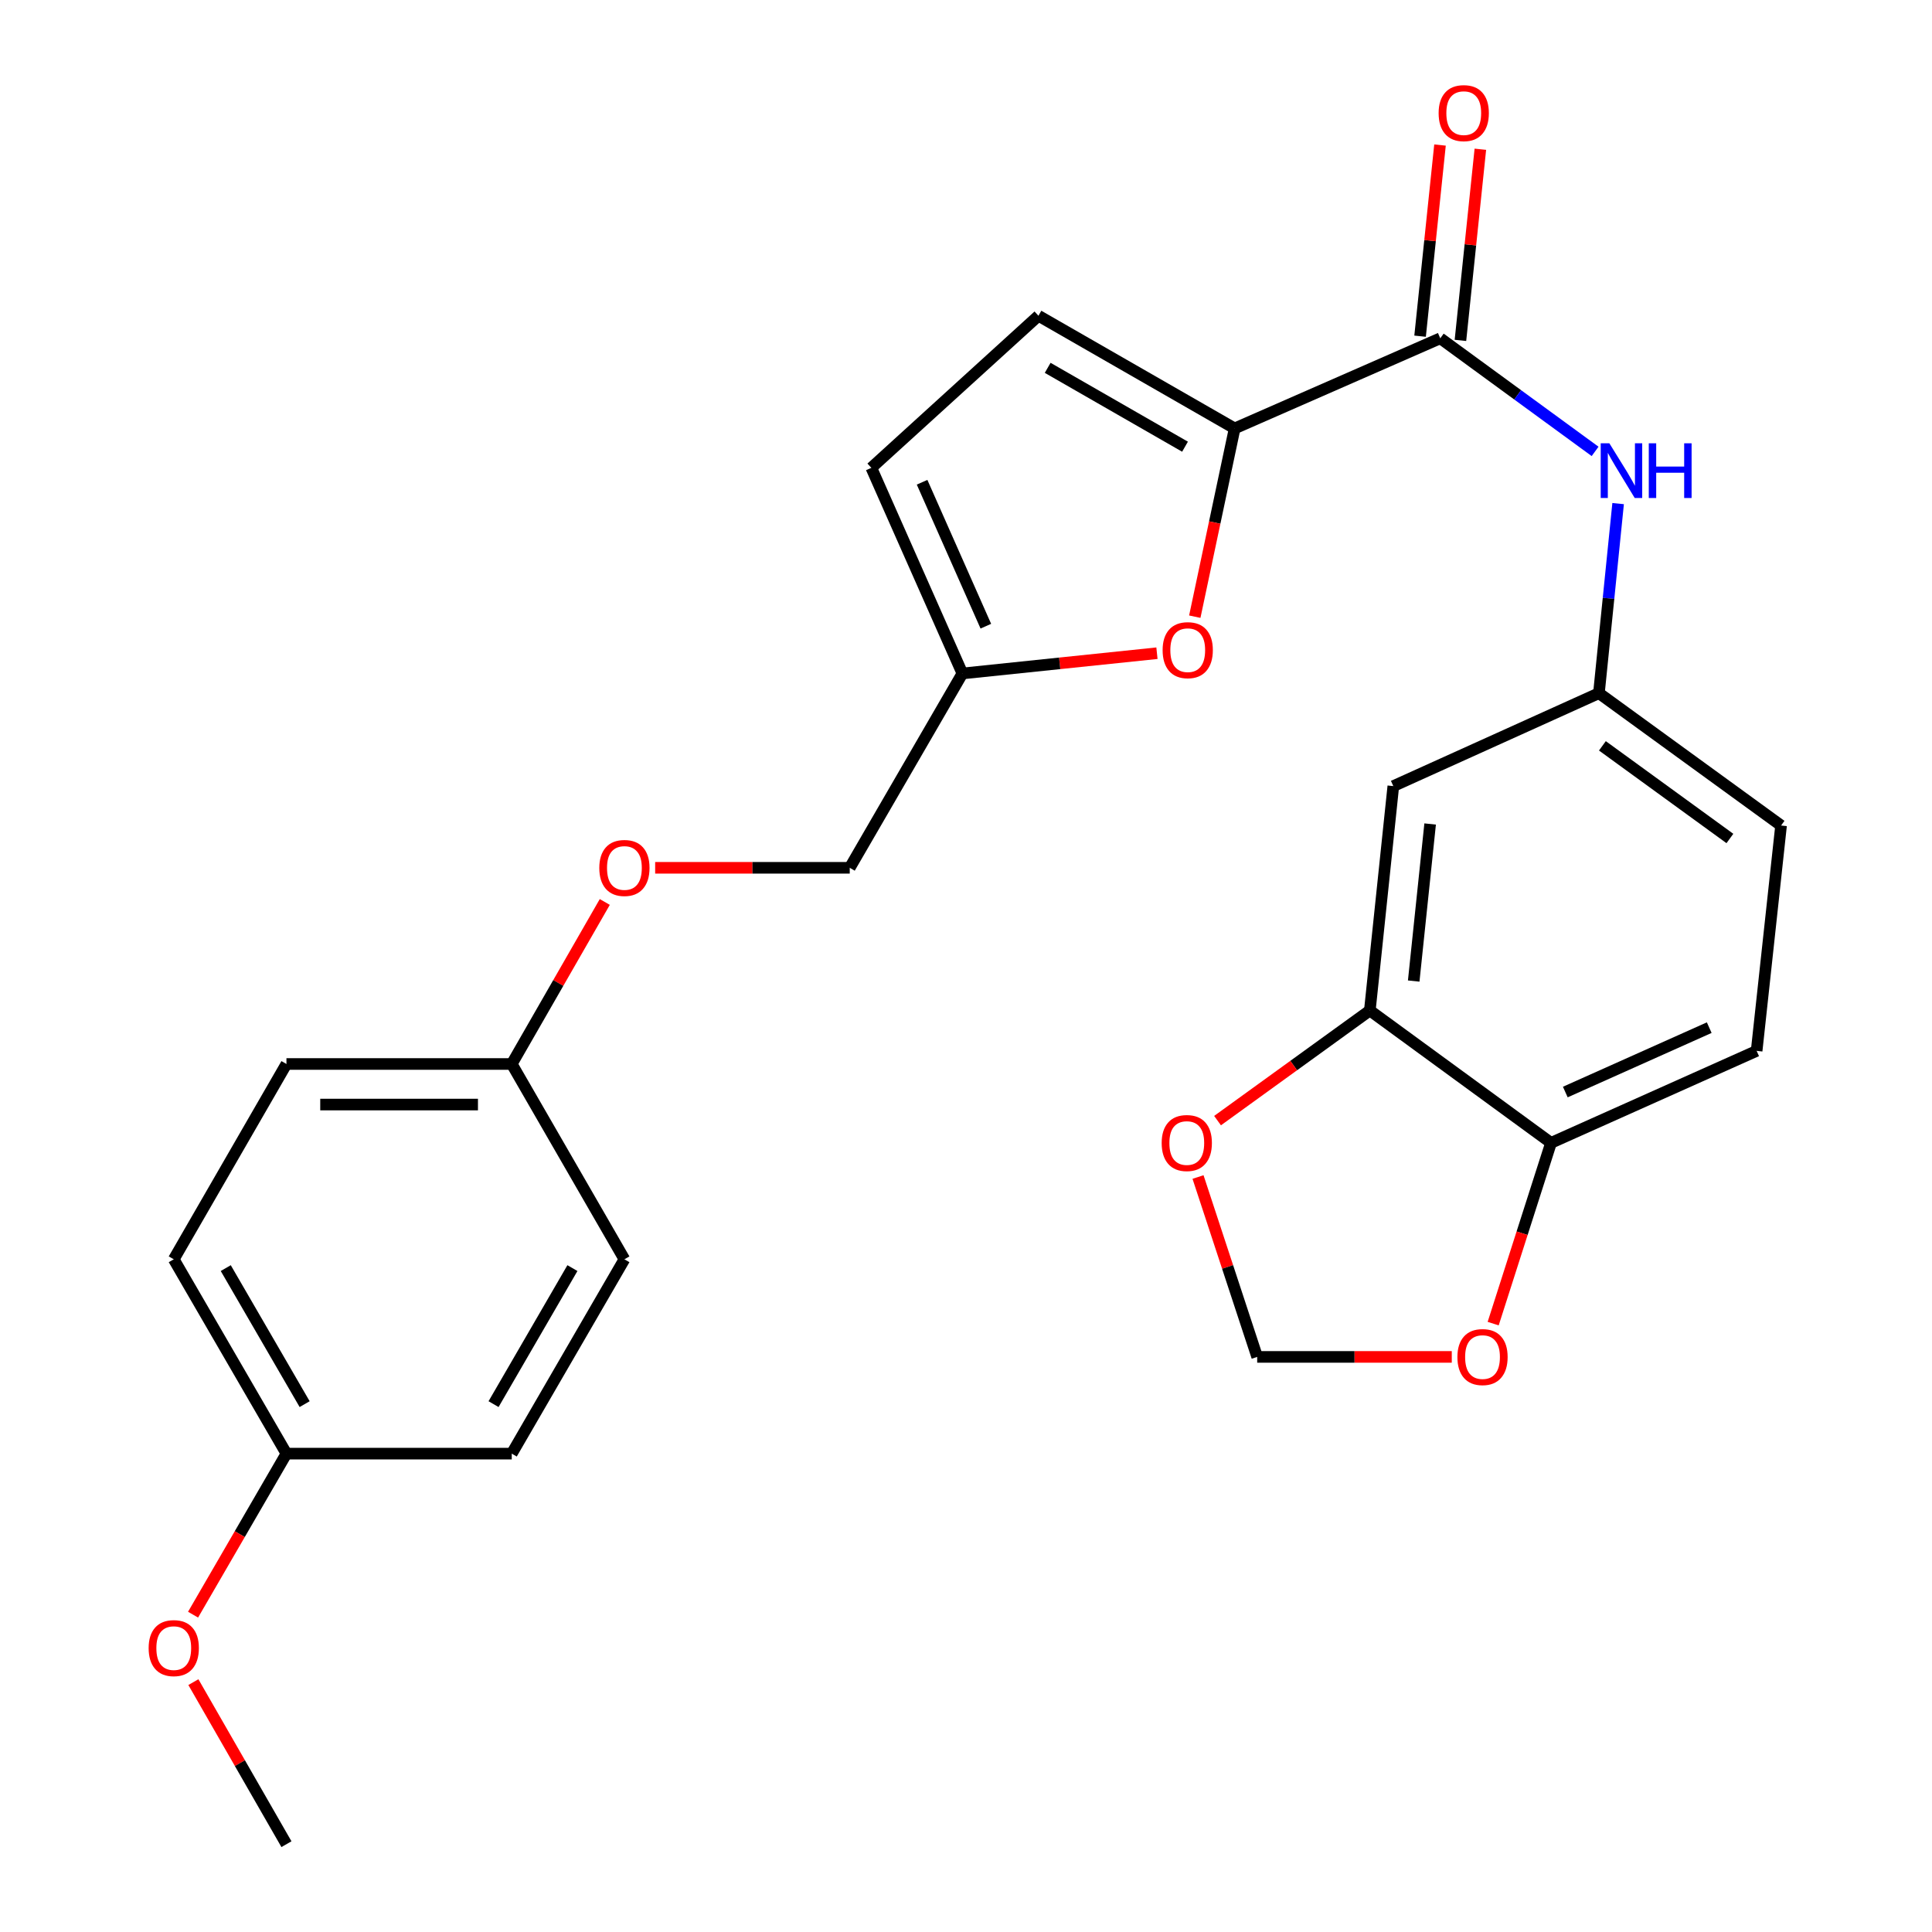 <?xml version='1.0' encoding='iso-8859-1'?>
<svg version='1.1' baseProfile='full'
              xmlns='http://www.w3.org/2000/svg'
                      xmlns:rdkit='http://www.rdkit.org/xml'
                      xmlns:xlink='http://www.w3.org/1999/xlink'
                  xml:space='preserve'
width='1000px' height='1000px' viewBox='0 0 1000 1000'>
<!-- END OF HEADER -->
<rect style='opacity:1.0;fill:#FFFFFF;stroke:none' width='1000' height='1000' x='0' y='0'> </rect>
<path class='bond-0' d='M 639.055,221.748 L 745.476,175.099' style='fill:none;fill-rule:evenodd;stroke:#000000;stroke-width:6px;stroke-linecap:butt;stroke-linejoin:miter;stroke-opacity:1' />
<path class='bond-1' d='M 639.055,221.748 L 628.738,270.469' style='fill:none;fill-rule:evenodd;stroke:#000000;stroke-width:6px;stroke-linecap:butt;stroke-linejoin:miter;stroke-opacity:1' />
<path class='bond-1' d='M 628.738,270.469 L 618.421,319.19' style='fill:none;fill-rule:evenodd;stroke:#FF0000;stroke-width:6px;stroke-linecap:butt;stroke-linejoin:miter;stroke-opacity:1' />
<path class='bond-2' d='M 639.055,221.748 L 537.497,163.434' style='fill:none;fill-rule:evenodd;stroke:#000000;stroke-width:6px;stroke-linecap:butt;stroke-linejoin:miter;stroke-opacity:1' />
<path class='bond-2' d='M 613.365,231.21 L 542.275,190.39' style='fill:none;fill-rule:evenodd;stroke:#000000;stroke-width:6px;stroke-linecap:butt;stroke-linejoin:miter;stroke-opacity:1' />
<path class='bond-3' d='M 745.476,175.099 L 785.549,204.371' style='fill:none;fill-rule:evenodd;stroke:#000000;stroke-width:6px;stroke-linecap:butt;stroke-linejoin:miter;stroke-opacity:1' />
<path class='bond-3' d='M 785.549,204.371 L 825.621,233.642' style='fill:none;fill-rule:evenodd;stroke:#0000FF;stroke-width:6px;stroke-linecap:butt;stroke-linejoin:miter;stroke-opacity:1' />
<path class='bond-13' d='M 755.919,176.187 L 761.074,126.719' style='fill:none;fill-rule:evenodd;stroke:#000000;stroke-width:6px;stroke-linecap:butt;stroke-linejoin:miter;stroke-opacity:1' />
<path class='bond-13' d='M 761.074,126.719 L 766.23,77.25' style='fill:none;fill-rule:evenodd;stroke:#FF0000;stroke-width:6px;stroke-linecap:butt;stroke-linejoin:miter;stroke-opacity:1' />
<path class='bond-13' d='M 735.034,174.011 L 740.19,124.542' style='fill:none;fill-rule:evenodd;stroke:#000000;stroke-width:6px;stroke-linecap:butt;stroke-linejoin:miter;stroke-opacity:1' />
<path class='bond-13' d='M 740.19,124.542 L 745.346,75.073' style='fill:none;fill-rule:evenodd;stroke:#FF0000;stroke-width:6px;stroke-linecap:butt;stroke-linejoin:miter;stroke-opacity:1' />
<path class='bond-5' d='M 598.836,338.099 L 548.488,343.342' style='fill:none;fill-rule:evenodd;stroke:#FF0000;stroke-width:6px;stroke-linecap:butt;stroke-linejoin:miter;stroke-opacity:1' />
<path class='bond-5' d='M 548.488,343.342 L 498.139,348.584' style='fill:none;fill-rule:evenodd;stroke:#000000;stroke-width:6px;stroke-linecap:butt;stroke-linejoin:miter;stroke-opacity:1' />
<path class='bond-7' d='M 537.497,163.434 L 451,242.151' style='fill:none;fill-rule:evenodd;stroke:#000000;stroke-width:6px;stroke-linecap:butt;stroke-linejoin:miter;stroke-opacity:1' />
<path class='bond-10' d='M 837.537,260.663 L 832.569,309.721' style='fill:none;fill-rule:evenodd;stroke:#0000FF;stroke-width:6px;stroke-linecap:butt;stroke-linejoin:miter;stroke-opacity:1' />
<path class='bond-10' d='M 832.569,309.721 L 827.6,358.779' style='fill:none;fill-rule:evenodd;stroke:#000000;stroke-width:6px;stroke-linecap:butt;stroke-linejoin:miter;stroke-opacity:1' />
<path class='bond-4' d='M 709.023,523.026 L 721.178,406.887' style='fill:none;fill-rule:evenodd;stroke:#000000;stroke-width:6px;stroke-linecap:butt;stroke-linejoin:miter;stroke-opacity:1' />
<path class='bond-4' d='M 731.729,507.791 L 740.238,426.493' style='fill:none;fill-rule:evenodd;stroke:#000000;stroke-width:6px;stroke-linecap:butt;stroke-linejoin:miter;stroke-opacity:1' />
<path class='bond-9' d='M 709.023,523.026 L 669.612,551.528' style='fill:none;fill-rule:evenodd;stroke:#000000;stroke-width:6px;stroke-linecap:butt;stroke-linejoin:miter;stroke-opacity:1' />
<path class='bond-9' d='M 669.612,551.528 L 630.201,580.031' style='fill:none;fill-rule:evenodd;stroke:#FF0000;stroke-width:6px;stroke-linecap:butt;stroke-linejoin:miter;stroke-opacity:1' />
<path class='bond-27' d='M 709.023,523.026 L 802.811,591.547' style='fill:none;fill-rule:evenodd;stroke:#000000;stroke-width:6px;stroke-linecap:butt;stroke-linejoin:miter;stroke-opacity:1' />
<path class='bond-16' d='M 498.139,348.584 L 439.824,449.173' style='fill:none;fill-rule:evenodd;stroke:#000000;stroke-width:6px;stroke-linecap:butt;stroke-linejoin:miter;stroke-opacity:1' />
<path class='bond-26' d='M 498.139,348.584 L 451,242.151' style='fill:none;fill-rule:evenodd;stroke:#000000;stroke-width:6px;stroke-linecap:butt;stroke-linejoin:miter;stroke-opacity:1' />
<path class='bond-26' d='M 510.267,324.116 L 477.269,249.613' style='fill:none;fill-rule:evenodd;stroke:#000000;stroke-width:6px;stroke-linecap:butt;stroke-linejoin:miter;stroke-opacity:1' />
<path class='bond-6' d='M 721.178,406.887 L 827.6,358.779' style='fill:none;fill-rule:evenodd;stroke:#000000;stroke-width:6px;stroke-linecap:butt;stroke-linejoin:miter;stroke-opacity:1' />
<path class='bond-8' d='M 802.811,591.547 L 909.233,543.93' style='fill:none;fill-rule:evenodd;stroke:#000000;stroke-width:6px;stroke-linecap:butt;stroke-linejoin:miter;stroke-opacity:1' />
<path class='bond-8' d='M 810.199,565.238 L 884.694,531.906' style='fill:none;fill-rule:evenodd;stroke:#000000;stroke-width:6px;stroke-linecap:butt;stroke-linejoin:miter;stroke-opacity:1' />
<path class='bond-11' d='M 802.811,591.547 L 787.837,638.325' style='fill:none;fill-rule:evenodd;stroke:#000000;stroke-width:6px;stroke-linecap:butt;stroke-linejoin:miter;stroke-opacity:1' />
<path class='bond-11' d='M 787.837,638.325 L 772.863,685.104' style='fill:none;fill-rule:evenodd;stroke:#FF0000;stroke-width:6px;stroke-linecap:butt;stroke-linejoin:miter;stroke-opacity:1' />
<path class='bond-12' d='M 620.092,609.223 L 635.406,655.777' style='fill:none;fill-rule:evenodd;stroke:#FF0000;stroke-width:6px;stroke-linecap:butt;stroke-linejoin:miter;stroke-opacity:1' />
<path class='bond-12' d='M 635.406,655.777 L 650.72,702.332' style='fill:none;fill-rule:evenodd;stroke:#000000;stroke-width:6px;stroke-linecap:butt;stroke-linejoin:miter;stroke-opacity:1' />
<path class='bond-18' d='M 827.6,358.779 L 921.878,427.289' style='fill:none;fill-rule:evenodd;stroke:#000000;stroke-width:6px;stroke-linecap:butt;stroke-linejoin:miter;stroke-opacity:1' />
<path class='bond-18' d='M 829.398,386.042 L 895.393,433.999' style='fill:none;fill-rule:evenodd;stroke:#000000;stroke-width:6px;stroke-linecap:butt;stroke-linejoin:miter;stroke-opacity:1' />
<path class='bond-29' d='M 751.433,702.332 L 701.076,702.332' style='fill:none;fill-rule:evenodd;stroke:#FF0000;stroke-width:6px;stroke-linecap:butt;stroke-linejoin:miter;stroke-opacity:1' />
<path class='bond-29' d='M 701.076,702.332 L 650.72,702.332' style='fill:none;fill-rule:evenodd;stroke:#000000;stroke-width:6px;stroke-linecap:butt;stroke-linejoin:miter;stroke-opacity:1' />
<path class='bond-14' d='M 909.233,543.93 L 921.878,427.289' style='fill:none;fill-rule:evenodd;stroke:#000000;stroke-width:6px;stroke-linecap:butt;stroke-linejoin:miter;stroke-opacity:1' />
<path class='bond-15' d='M 339.111,449.173 L 389.468,449.173' style='fill:none;fill-rule:evenodd;stroke:#FF0000;stroke-width:6px;stroke-linecap:butt;stroke-linejoin:miter;stroke-opacity:1' />
<path class='bond-15' d='M 389.468,449.173 L 439.824,449.173' style='fill:none;fill-rule:evenodd;stroke:#000000;stroke-width:6px;stroke-linecap:butt;stroke-linejoin:miter;stroke-opacity:1' />
<path class='bond-17' d='M 313.038,466.861 L 288.96,508.79' style='fill:none;fill-rule:evenodd;stroke:#FF0000;stroke-width:6px;stroke-linecap:butt;stroke-linejoin:miter;stroke-opacity:1' />
<path class='bond-17' d='M 288.96,508.79 L 264.881,550.719' style='fill:none;fill-rule:evenodd;stroke:#000000;stroke-width:6px;stroke-linecap:butt;stroke-linejoin:miter;stroke-opacity:1' />
<path class='bond-20' d='M 264.881,550.719 L 323.196,651.81' style='fill:none;fill-rule:evenodd;stroke:#000000;stroke-width:6px;stroke-linecap:butt;stroke-linejoin:miter;stroke-opacity:1' />
<path class='bond-21' d='M 264.881,550.719 L 148.264,550.719' style='fill:none;fill-rule:evenodd;stroke:#000000;stroke-width:6px;stroke-linecap:butt;stroke-linejoin:miter;stroke-opacity:1' />
<path class='bond-21' d='M 247.389,571.716 L 165.757,571.716' style='fill:none;fill-rule:evenodd;stroke:#000000;stroke-width:6px;stroke-linecap:butt;stroke-linejoin:miter;stroke-opacity:1' />
<path class='bond-19' d='M 148.264,752.399 L 89.938,651.81' style='fill:none;fill-rule:evenodd;stroke:#000000;stroke-width:6px;stroke-linecap:butt;stroke-linejoin:miter;stroke-opacity:1' />
<path class='bond-19' d='M 157.68,726.778 L 116.851,656.365' style='fill:none;fill-rule:evenodd;stroke:#000000;stroke-width:6px;stroke-linecap:butt;stroke-linejoin:miter;stroke-opacity:1' />
<path class='bond-24' d='M 148.264,752.399 L 124.096,794.074' style='fill:none;fill-rule:evenodd;stroke:#000000;stroke-width:6px;stroke-linecap:butt;stroke-linejoin:miter;stroke-opacity:1' />
<path class='bond-24' d='M 124.096,794.074 L 99.928,835.75' style='fill:none;fill-rule:evenodd;stroke:#FF0000;stroke-width:6px;stroke-linecap:butt;stroke-linejoin:miter;stroke-opacity:1' />
<path class='bond-28' d='M 148.264,752.399 L 264.881,752.399' style='fill:none;fill-rule:evenodd;stroke:#000000;stroke-width:6px;stroke-linecap:butt;stroke-linejoin:miter;stroke-opacity:1' />
<path class='bond-23' d='M 323.196,651.81 L 264.881,752.399' style='fill:none;fill-rule:evenodd;stroke:#000000;stroke-width:6px;stroke-linecap:butt;stroke-linejoin:miter;stroke-opacity:1' />
<path class='bond-23' d='M 296.283,656.367 L 255.463,726.779' style='fill:none;fill-rule:evenodd;stroke:#000000;stroke-width:6px;stroke-linecap:butt;stroke-linejoin:miter;stroke-opacity:1' />
<path class='bond-22' d='M 148.264,550.719 L 89.938,651.81' style='fill:none;fill-rule:evenodd;stroke:#000000;stroke-width:6px;stroke-linecap:butt;stroke-linejoin:miter;stroke-opacity:1' />
<path class='bond-25' d='M 100.095,870.665 L 124.18,912.605' style='fill:none;fill-rule:evenodd;stroke:#FF0000;stroke-width:6px;stroke-linecap:butt;stroke-linejoin:miter;stroke-opacity:1' />
<path class='bond-25' d='M 124.18,912.605 L 148.264,954.545' style='fill:none;fill-rule:evenodd;stroke:#000000;stroke-width:6px;stroke-linecap:butt;stroke-linejoin:miter;stroke-opacity:1' />
<path  class='atom-2' d='M 601.768 336.521
Q 601.768 329.721, 605.128 325.921
Q 608.488 322.121, 614.768 322.121
Q 621.048 322.121, 624.408 325.921
Q 627.768 329.721, 627.768 336.521
Q 627.768 343.401, 624.368 347.321
Q 620.968 351.201, 614.768 351.201
Q 608.528 351.201, 605.128 347.321
Q 601.768 343.441, 601.768 336.521
M 614.768 348.001
Q 619.088 348.001, 621.408 345.121
Q 623.768 342.201, 623.768 336.521
Q 623.768 330.961, 621.408 328.161
Q 619.088 325.321, 614.768 325.321
Q 610.448 325.321, 608.088 328.121
Q 605.768 330.921, 605.768 336.521
Q 605.768 342.241, 608.088 345.121
Q 610.448 348.001, 614.768 348.001
' fill='#FF0000'/>
<path  class='atom-4' d='M 833.005 229.449
L 842.285 244.449
Q 843.205 245.929, 844.685 248.609
Q 846.165 251.289, 846.245 251.449
L 846.245 229.449
L 850.005 229.449
L 850.005 257.769
L 846.125 257.769
L 836.165 241.369
Q 835.005 239.449, 833.765 237.249
Q 832.565 235.049, 832.205 234.369
L 832.205 257.769
L 828.525 257.769
L 828.525 229.449
L 833.005 229.449
' fill='#0000FF'/>
<path  class='atom-4' d='M 853.405 229.449
L 857.245 229.449
L 857.245 241.489
L 871.725 241.489
L 871.725 229.449
L 875.565 229.449
L 875.565 257.769
L 871.725 257.769
L 871.725 244.689
L 857.245 244.689
L 857.245 257.769
L 853.405 257.769
L 853.405 229.449
' fill='#0000FF'/>
<path  class='atom-10' d='M 601.278 591.627
Q 601.278 584.827, 604.638 581.027
Q 607.998 577.227, 614.278 577.227
Q 620.558 577.227, 623.918 581.027
Q 627.278 584.827, 627.278 591.627
Q 627.278 598.507, 623.878 602.427
Q 620.478 606.307, 614.278 606.307
Q 608.038 606.307, 604.638 602.427
Q 601.278 598.547, 601.278 591.627
M 614.278 603.107
Q 618.598 603.107, 620.918 600.227
Q 623.278 597.307, 623.278 591.627
Q 623.278 586.067, 620.918 583.267
Q 618.598 580.427, 614.278 580.427
Q 609.958 580.427, 607.598 583.227
Q 605.278 586.027, 605.278 591.627
Q 605.278 597.347, 607.598 600.227
Q 609.958 603.107, 614.278 603.107
' fill='#FF0000'/>
<path  class='atom-12' d='M 754.349 702.412
Q 754.349 695.612, 757.709 691.812
Q 761.069 688.012, 767.349 688.012
Q 773.629 688.012, 776.989 691.812
Q 780.349 695.612, 780.349 702.412
Q 780.349 709.292, 776.949 713.212
Q 773.549 717.092, 767.349 717.092
Q 761.109 717.092, 757.709 713.212
Q 754.349 709.332, 754.349 702.412
M 767.349 713.892
Q 771.669 713.892, 773.989 711.012
Q 776.349 708.092, 776.349 702.412
Q 776.349 696.852, 773.989 694.052
Q 771.669 691.212, 767.349 691.212
Q 763.029 691.212, 760.669 694.012
Q 758.349 696.812, 758.349 702.412
Q 758.349 708.132, 760.669 711.012
Q 763.029 713.892, 767.349 713.892
' fill='#FF0000'/>
<path  class='atom-14' d='M 744.632 58.55
Q 744.632 51.75, 747.992 47.95
Q 751.352 44.15, 757.632 44.15
Q 763.912 44.15, 767.272 47.95
Q 770.632 51.75, 770.632 58.55
Q 770.632 65.43, 767.232 69.35
Q 763.832 73.23, 757.632 73.23
Q 751.392 73.23, 747.992 69.35
Q 744.632 65.47, 744.632 58.55
M 757.632 70.03
Q 761.952 70.03, 764.272 67.15
Q 766.632 64.23, 766.632 58.55
Q 766.632 52.99, 764.272 50.19
Q 761.952 47.35, 757.632 47.35
Q 753.312 47.35, 750.952 50.15
Q 748.632 52.95, 748.632 58.55
Q 748.632 64.27, 750.952 67.15
Q 753.312 70.03, 757.632 70.03
' fill='#FF0000'/>
<path  class='atom-16' d='M 310.196 449.253
Q 310.196 442.453, 313.556 438.653
Q 316.916 434.853, 323.196 434.853
Q 329.476 434.853, 332.836 438.653
Q 336.196 442.453, 336.196 449.253
Q 336.196 456.133, 332.796 460.053
Q 329.396 463.933, 323.196 463.933
Q 316.956 463.933, 313.556 460.053
Q 310.196 456.173, 310.196 449.253
M 323.196 460.733
Q 327.516 460.733, 329.836 457.853
Q 332.196 454.933, 332.196 449.253
Q 332.196 443.693, 329.836 440.893
Q 327.516 438.053, 323.196 438.053
Q 318.876 438.053, 316.516 440.853
Q 314.196 443.653, 314.196 449.253
Q 314.196 454.973, 316.516 457.853
Q 318.876 460.733, 323.196 460.733
' fill='#FF0000'/>
<path  class='atom-25' d='M 76.938 853.056
Q 76.938 846.256, 80.298 842.456
Q 83.658 838.656, 89.938 838.656
Q 96.218 838.656, 99.578 842.456
Q 102.938 846.256, 102.938 853.056
Q 102.938 859.936, 99.538 863.856
Q 96.138 867.736, 89.938 867.736
Q 83.698 867.736, 80.298 863.856
Q 76.938 859.976, 76.938 853.056
M 89.938 864.536
Q 94.258 864.536, 96.578 861.656
Q 98.938 858.736, 98.938 853.056
Q 98.938 847.496, 96.578 844.696
Q 94.258 841.856, 89.938 841.856
Q 85.618 841.856, 83.258 844.656
Q 80.938 847.456, 80.938 853.056
Q 80.938 858.776, 83.258 861.656
Q 85.618 864.536, 89.938 864.536
' fill='#FF0000'/>
</svg>
